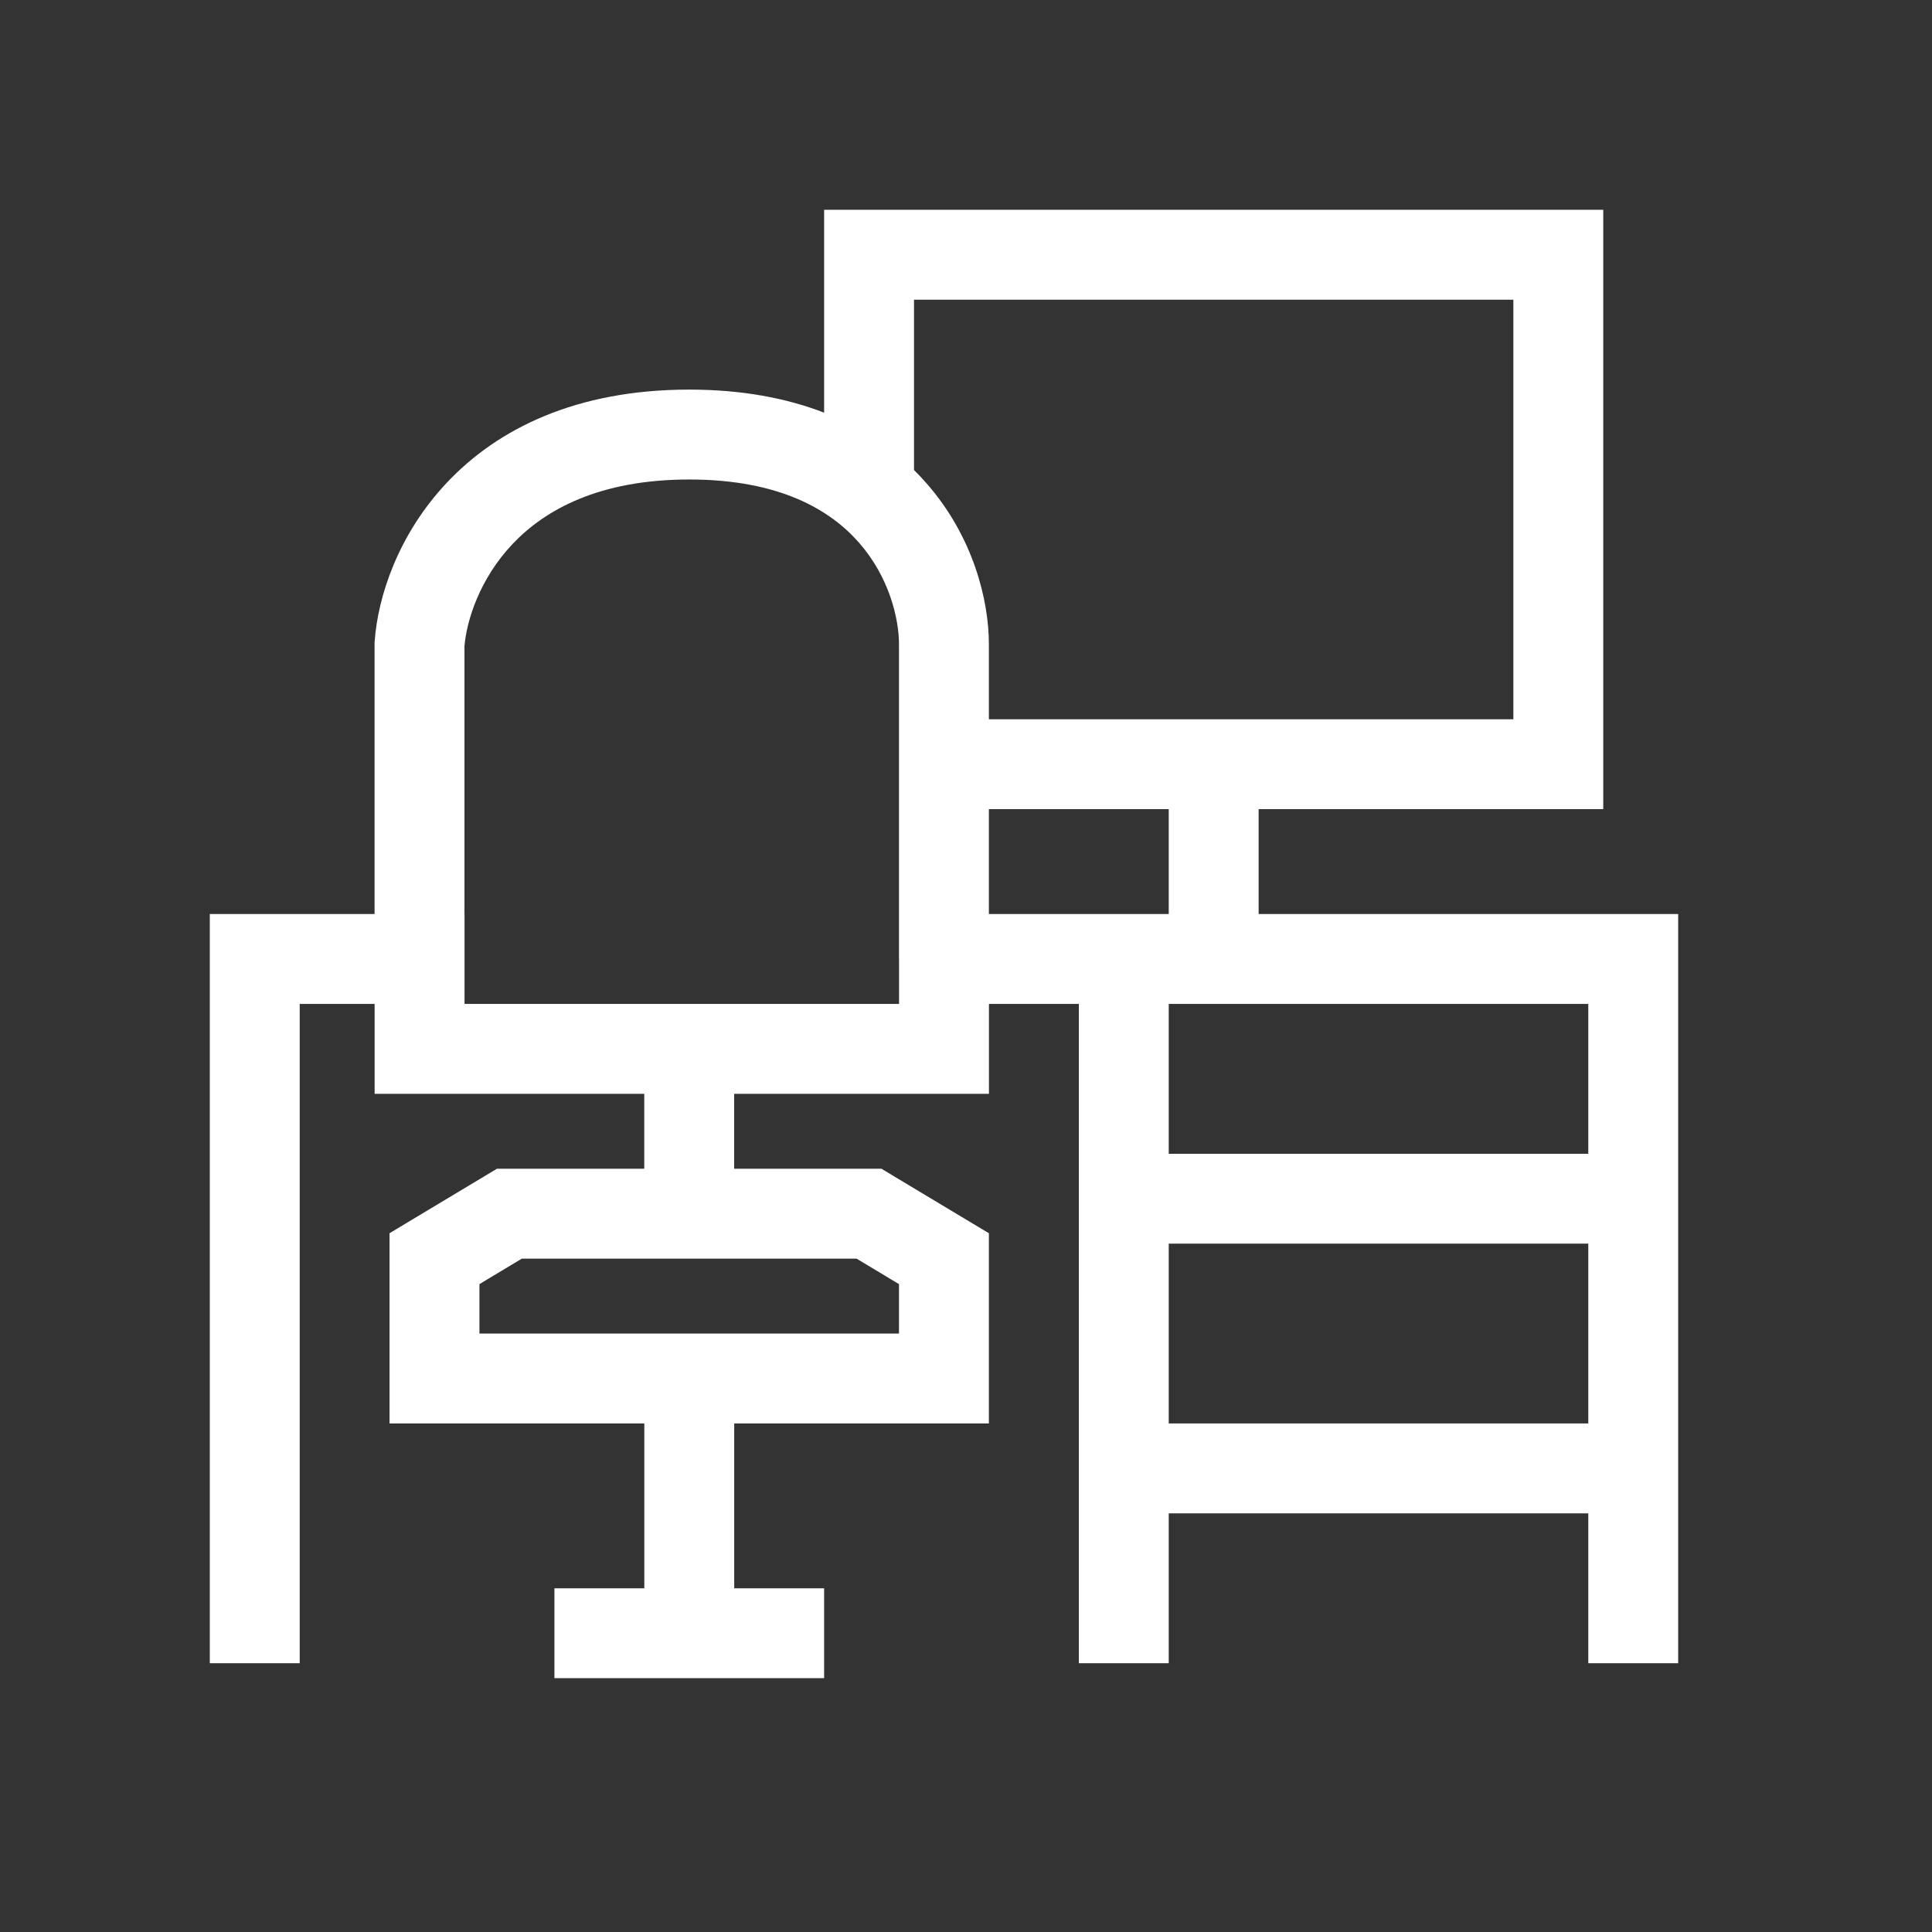 <svg width="32" height="32" viewBox="0 0 32 32" fill="none" xmlns="http://www.w3.org/2000/svg">
<rect x="0" y="0" width="32" height="32" fill="#333333" stroke="none"/>
<path fill-rule="evenodd" clip-rule="evenodd" d="M14.394 3.475H13.65V4.22V6.835C13.027 6.594 12.287 6.453 11.416 6.453C9.541 6.453 8.243 7.104 7.407 7.989C6.591 8.851 6.258 9.888 6.206 10.619L6.204 10.646V10.672V15.139H4.219H3.475V15.884V27.548H4.964V16.628H6.205V17.373V18.117H6.949H10.671V19.358H8.437H8.231L8.054 19.464L6.813 20.209L6.452 20.426V20.847V22.833V23.577H7.196H10.672V26.307H9.183V27.796H11.416H12.161H13.65V26.307H12.161V23.577H15.634H16.379V22.833V20.847V20.426L16.017 20.209L14.776 19.464L14.6 19.358H14.393H12.16V18.117H15.635H16.38V17.373V16.628H17.869V19.854V27.548H19.358V25.066H26.307V27.548H27.796V15.884V15.139H27.051H20.847V13.402H25.81H26.555V12.658V4.22V3.475H25.81H14.394ZM19.358 15.139V13.402H16.379V15.139H19.358ZM14.891 15.884H14.89V10.672C14.89 10.246 14.728 9.559 14.23 8.991C13.756 8.448 12.916 7.942 11.416 7.942C9.916 7.942 9.021 8.449 8.488 9.012C7.945 9.587 7.73 10.272 7.693 10.701V15.139H7.694V15.884V16.628H14.891V15.884ZM26.307 23.577V20.599H19.358V23.577H26.307ZM26.307 19.11V16.628H19.358V19.11H26.307ZM15.351 8.011C15.284 7.933 15.213 7.858 15.139 7.785V4.964H25.066V11.913H16.379V10.672C16.379 9.941 16.12 8.89 15.351 8.011ZM8.643 20.847L7.941 21.269V22.088H14.89V21.269L14.187 20.847H11.415H8.643Z" fill="white"/>
</svg>
